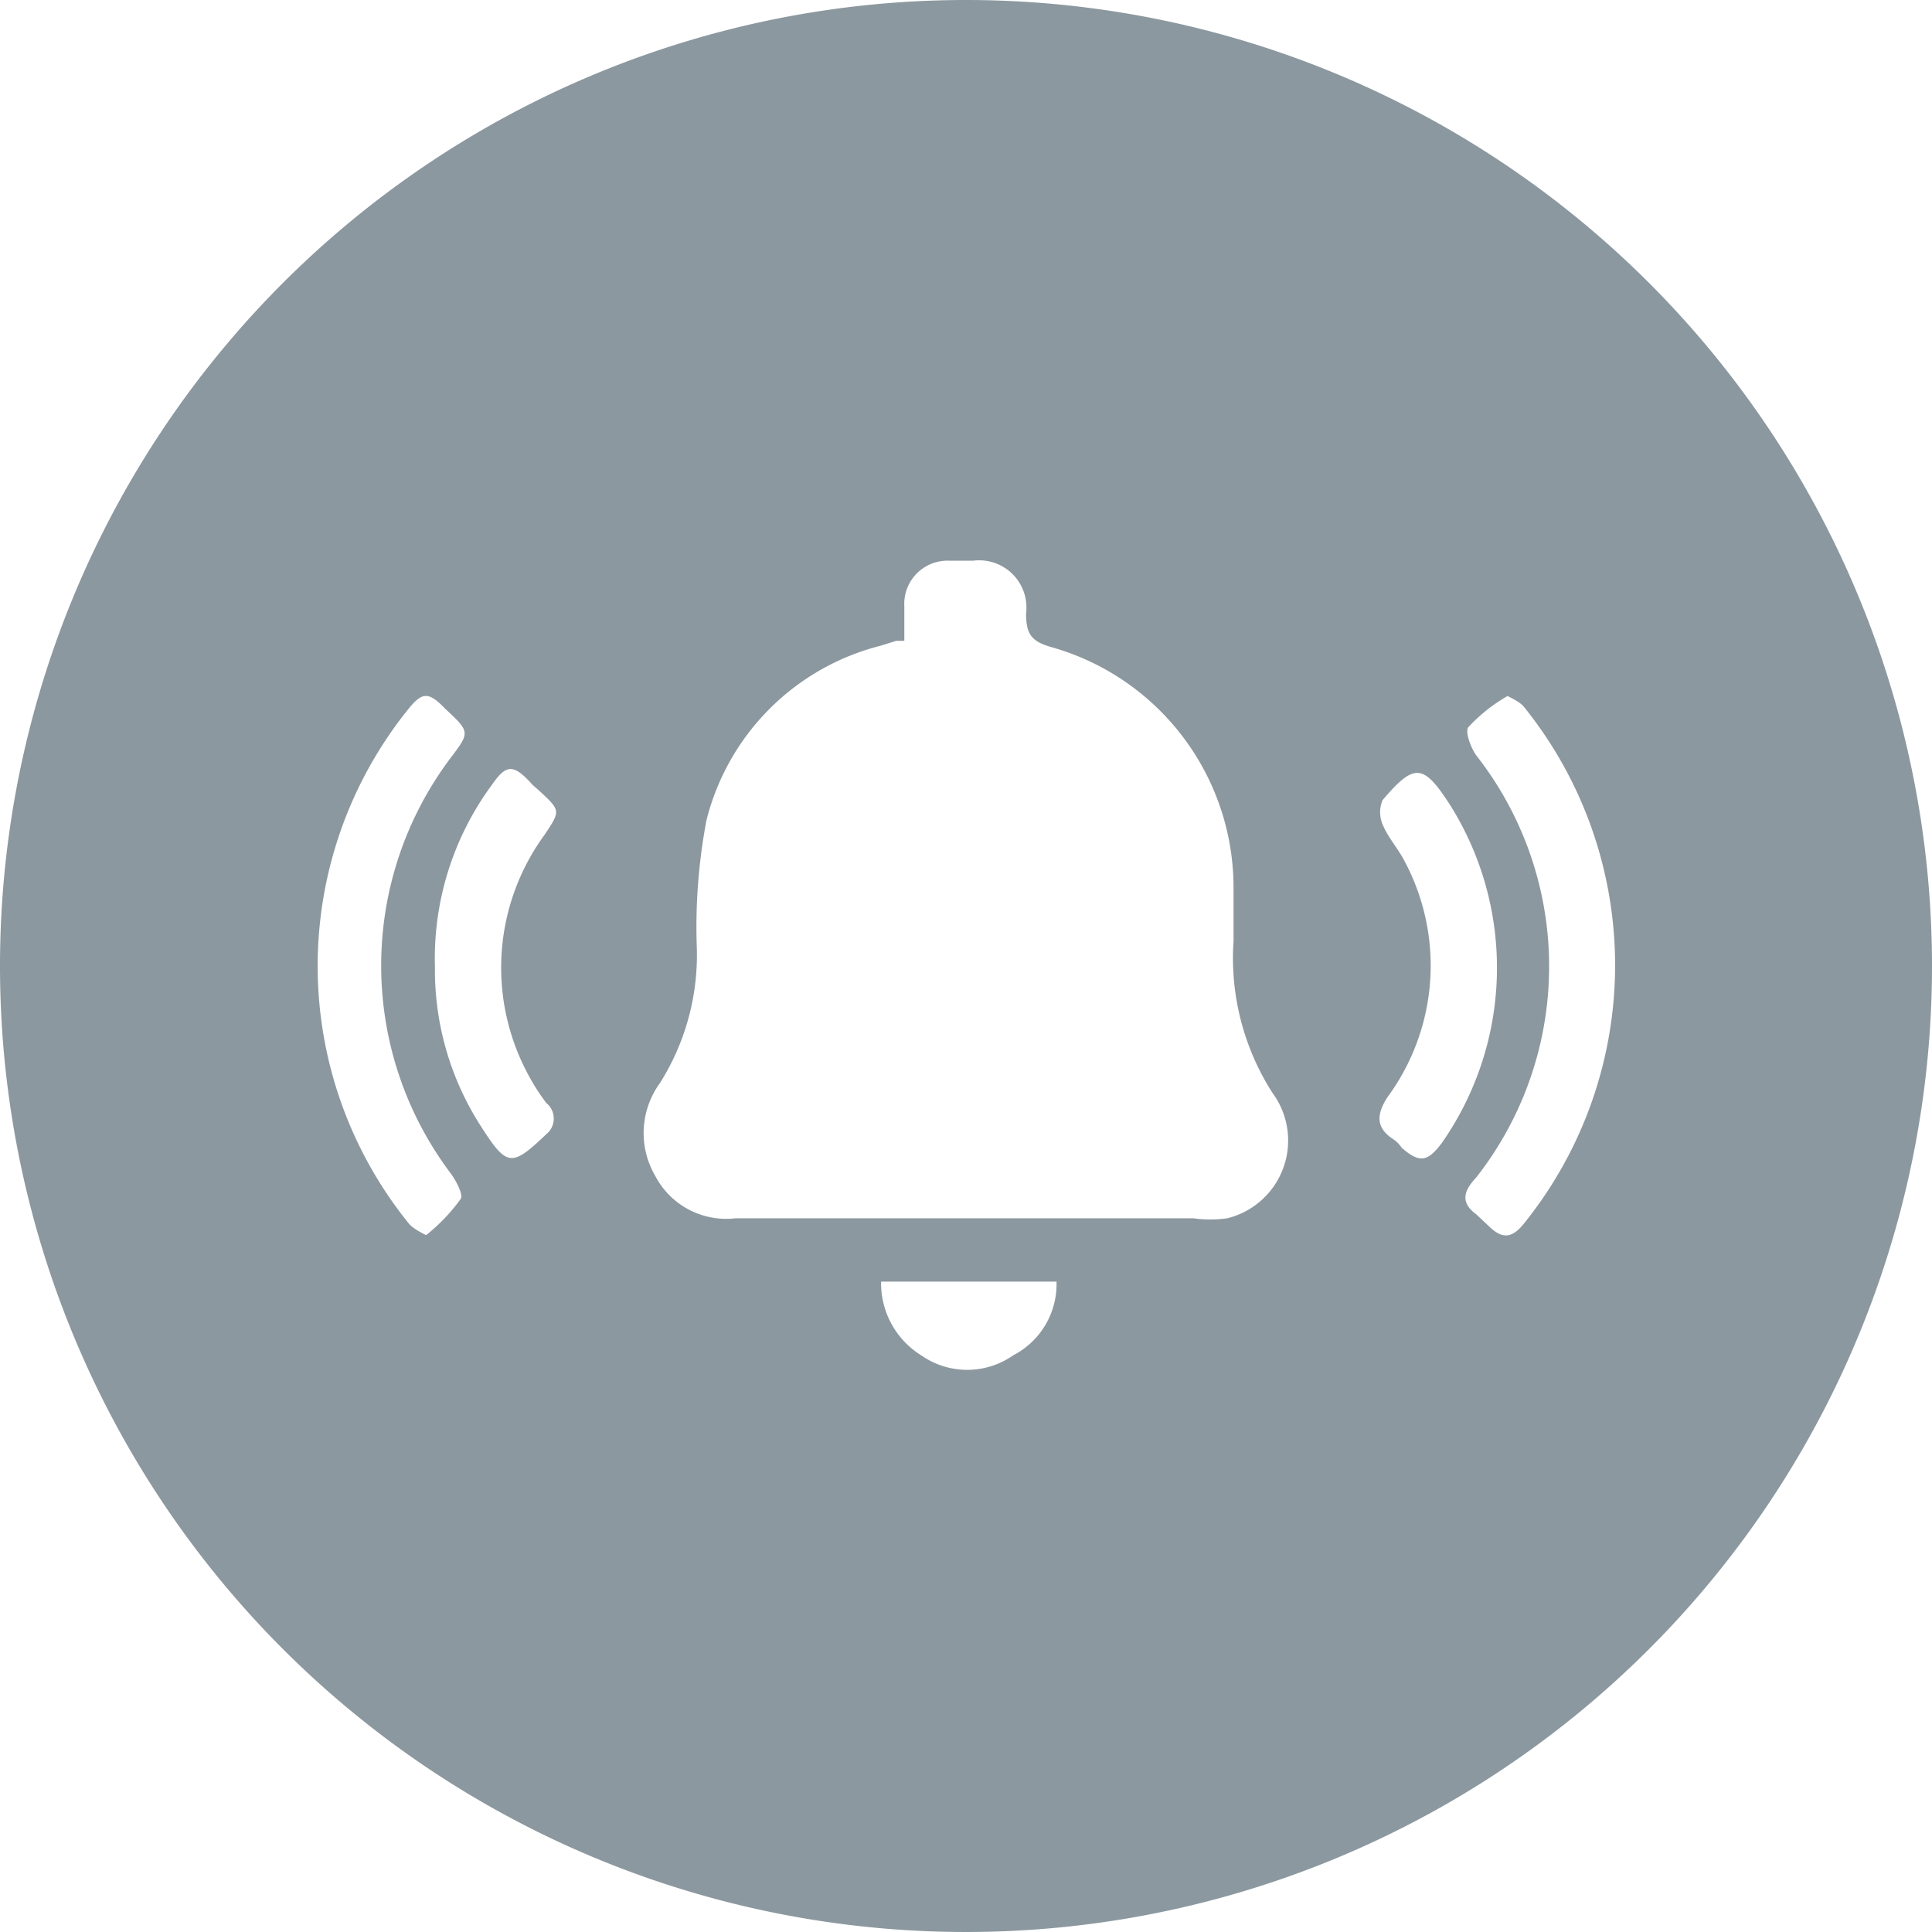 <?xml version="1.0" encoding="UTF-8"?> <svg xmlns="http://www.w3.org/2000/svg" id="Layer_1" data-name="Layer 1" viewBox="0 0 24.12 24.12"><defs><style>.cls-1{fill:#8c989f;}</style></defs><path class="cls-1" d="M12.06,0A12.06,12.06,0,1,0,24.12,12.06,12.06,12.06,0,0,0,12.06,0ZM5.32,15.42s-.17-.08-.22-.15a5.11,5.11,0,0,1,0-6.42c.17-.21.25-.22.46,0l0,0c.31.29.31.29.06.62a4.31,4.31,0,0,0,0,5.17c.07.09.17.28.13.33A2.28,2.28,0,0,1,5.32,15.42Zm1.25-2.05a2.7,2.7,0,0,0,.25.4.25.25,0,0,1,0,.39c-.43.41-.49.41-.81-.09a3.6,3.6,0,0,1-.58-2,3.65,3.65,0,0,1,.71-2.27c.18-.26.27-.27.51,0l.08.07c.27.25.27.25.07.55A2.81,2.81,0,0,0,6.57,13.37Zm6.08,3.55a1,1,0,0,1-1.15,0A1.06,1.06,0,0,1,11,16h2.19A1,1,0,0,1,12.65,16.92Zm2.67-1.71a1.51,1.51,0,0,1-.42,0H9.18a1,1,0,0,1-1-.53,1.06,1.06,0,0,1,.06-1.16,3,3,0,0,0,.46-1.67,7.15,7.15,0,0,1,.12-1.61A3,3,0,0,1,11,8.06L11.19,8l.1,0c0-.15,0-.29,0-.43A.54.54,0,0,1,11.85,7h.3a.59.59,0,0,1,.66.66c0,.26.07.35.32.42a3.12,3.12,0,0,1,2.27,3c0,.23,0,.45,0,.67a3.12,3.12,0,0,0,.49,1.9A1,1,0,0,1,15.32,15.21Zm2.18-.88a.38.38,0,0,0-.11-.11c-.21-.14-.21-.3-.07-.52a2.77,2.77,0,0,0,.22-2.94c-.08-.16-.21-.3-.28-.47a.39.39,0,0,1,0-.3c.4-.47.51-.46.85.07A3.82,3.82,0,0,1,18,14.27C17.82,14.51,17.72,14.52,17.5,14.33Zm1.53.94c-.15.19-.27.2-.43.05l-.17-.16c-.19-.14-.17-.28,0-.46a4.27,4.27,0,0,0,0-5.27c-.07-.1-.14-.29-.1-.35a2.05,2.05,0,0,1,.49-.39s.16.07.21.14a5.14,5.14,0,0,1,0,6.44Z"></path></svg> 